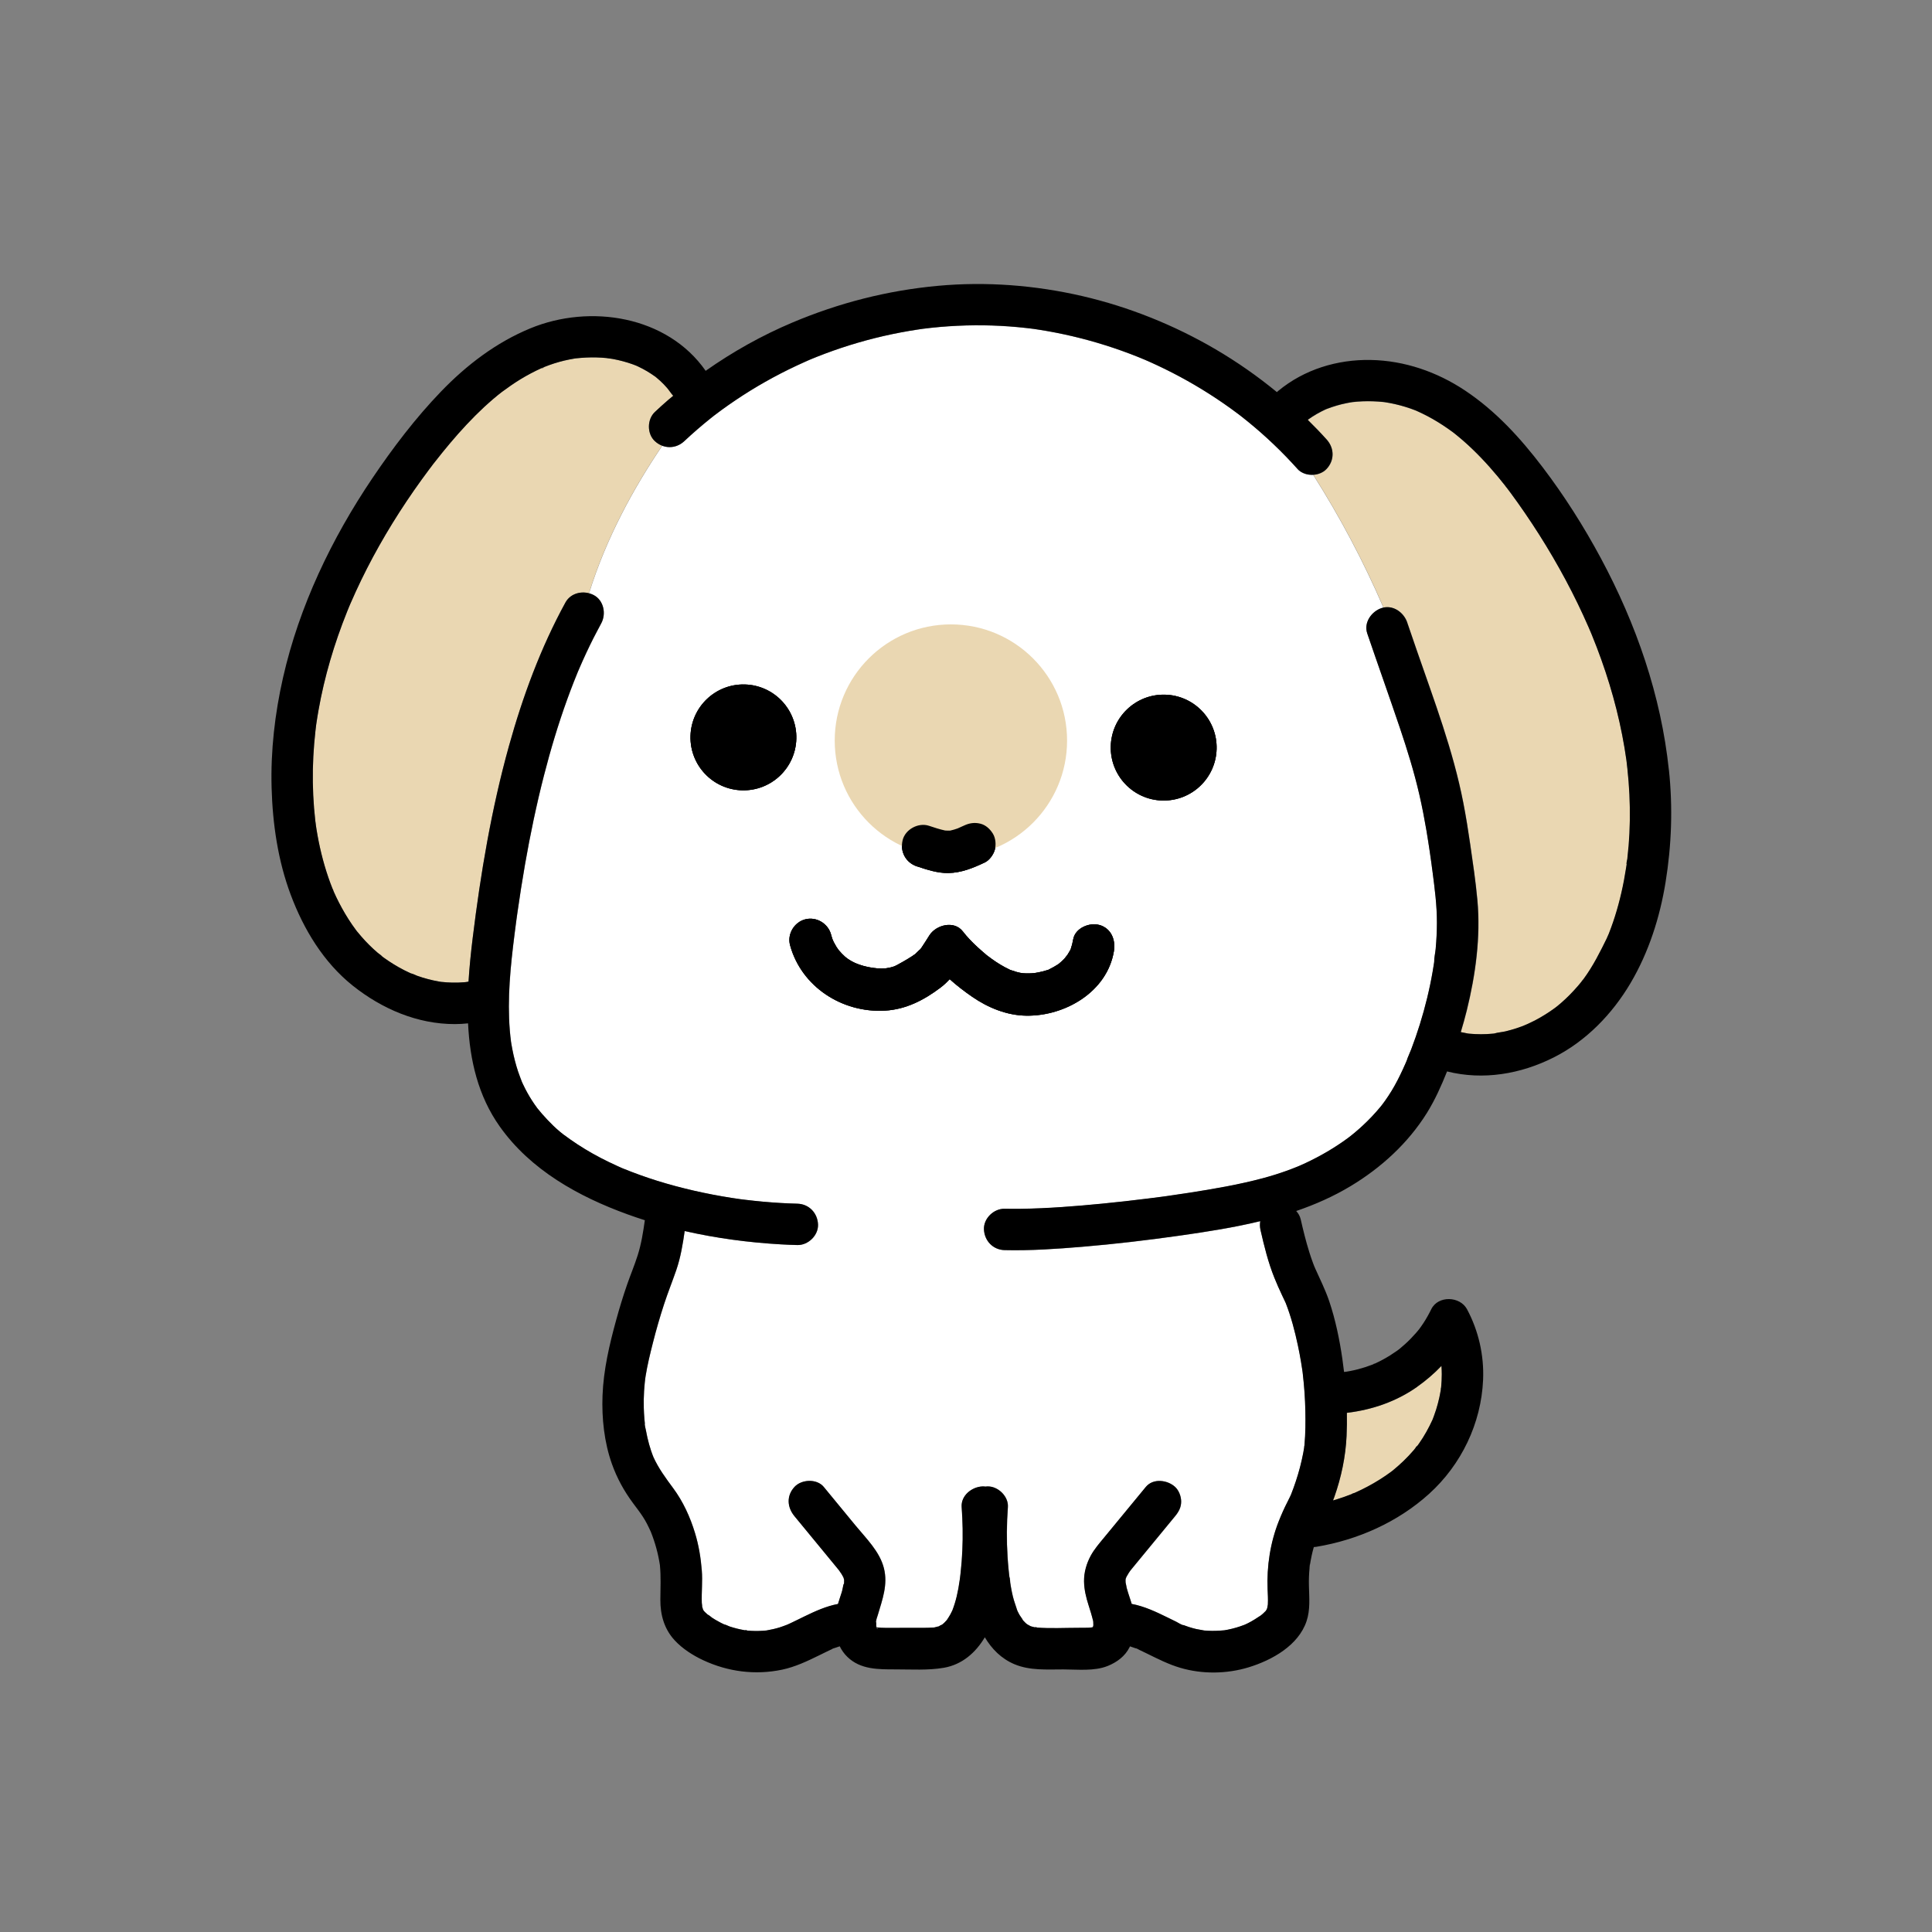 <?xml version="1.0" encoding="UTF-8"?><svg id="_レイヤー_1" xmlns="http://www.w3.org/2000/svg" viewBox="0 0 600 600"><rect x="0" y="0" width="600" height="600" fill="#808080" stroke="none"/><defs><style>.cls-1{fill:#ead7b2;}.cls-2{fill:#fff;}</style></defs><path class="cls-2" d="m271.92,505.11c.06.03.1.09.14.15,0,0,0,0,.01,0-.02-.03-.03-.05-.04-.08-.04-.02-.07-.05-.12-.07Z"/><path class="cls-2" d="m440.16,449.08c.04-.05.08-.11.12-.16-.17.14-.32.32-.47.51.09-.05.22-.17.36-.35Z"/><path class="cls-2" d="m447.45,431.96c0-.12.02-.25.04-.37,0,.05-.02.09-.03.14,0,.07,0,.15-.01.23Z"/><path class="cls-2" d="m440.33,448.86s-.03.02-.04.04c0,0-.01.01-.02.02.02-.02.04-.04.06-.06Z"/><path class="cls-2" d="m179.94,207.54c.05-.12-.1.22-.2.45-.02.06-.05.12-.07.18.06-.14.12-.29.18-.43.03-.07.06-.13.09-.2Z"/><path class="cls-2" d="m179.47,208.63c.05-.1.09-.2.12-.28.02-.06.05-.12.07-.18-.07.15-.13.31-.2.46Z"/><path class="cls-2" d="m447.49,431.59c.02-.09.03-.2.03-.3-.01.1-.02.21-.03.31,0,0,0,0,0,0Z"/><path class="cls-2" d="m313.58,490.12c.15,1.26.04-.04-.03-.23,0,.08.02.15.03.23Z"/><path class="cls-2" d="m272.23,505.38s0,.01,0,.02c.02.03.03.05.04.08.18.11.13.08,0,0,.02.05.05.1.07.15.23.49.4.17-.02-.23-.01,0-.04,0-.09-.02Z"/><path class="cls-2" d="m272.44,505.99s-.05-.14-.16-.34c.03.14.07.27.16.34Z"/><path class="cls-2" d="m339.64,505.25c.05-.09.08-.17.08-.2,0-.05-.04.05-.08.2Z"/><path class="cls-2" d="m315.88,500c.03.06.05.11.08.17-.17-.43-.44-.95-.08-.17Z"/><path class="cls-2" d="m406.84,485.77c-.08.15-.1.42-.11.69.02-.19.08-.57.11-.69Z"/><path class="cls-2" d="m202.89,452.44c.07.17.14.34.21.52-.05-.15-.1-.27-.15-.38,0-.02-.02-.04-.03-.06,0-.02-.02-.05-.03-.07Z"/><path class="cls-2" d="m436.83,329.67s.02-.05.03-.07c0,0,0,.01,0,.02,0,.02,0,.03-.02.05Z"/><path class="cls-2" d="m292.16,504.82c-.12.07-.24.14-.37.21.21-.08.34-.17.37-.21Z"/><path class="cls-2" d="m202.66,451.83s.13.37.23.61c-.05-.11-.09-.22-.13-.34-.03-.09-.06-.18-.1-.27Z"/><path class="cls-2" d="m405.06,449.83c0-.11.02-.23.03-.34,0,.04-.01.08-.02.12,0,.07,0,.14-.01.22Z"/><path class="cls-2" d="m445.47,298.7c.01-.1.03-.19.04-.29.14-.93,0-.11-.04.29Z"/><path class="cls-1" d="m440.14,430.7c-6.48,4.58-14.02,7.16-21.86,8.09.04,2.38.02,4.77-.09,7.15-.3,6.47-1.64,12.84-3.79,18.95-.13.38-.28.74-.42,1.11.3-.09.6-.17.9-.26,1.63-.5,3.24-1.06,4.82-1.69.36-.14.72-.35,1.09-.44-.02,0-.04.01-.06.02,0,0-.02,0-.03.01-.48.21-1.53.38.03-.01.71-.31,1.41-.64,2.1-.98,2.57-1.25,5.06-2.69,7.42-4.3.64-.44,1.27-.89,1.9-1.35.02-.01.03-.02.04-.03.21-.17.43-.34.64-.52,1.05-.86,2.07-1.76,3.04-2.71,1.12-1.08,2.19-2.21,3.2-3.39.23-.27.46-.62.71-.93-.17.1-.14-.05.49-.53.15-.2.29-.4.43-.6,1.64-2.31,3-4.78,4.17-7.36.03-.09.07-.17.1-.26.12-.3.23-.6.34-.9.24-.66.47-1.33.69-2.01.39-1.23.72-2.47.99-3.73.17-.77.31-1.54.44-2.31.05-1.16.09-.86.06-.45.02-.15.04-.31.06-.46.13-1.33.2-2.67.2-4.01,0-.87-.04-1.73-.1-2.59-2.3,2.39-4.83,4.57-7.54,6.48Z"/><path class="cls-2" d="m321.29,505.44s.11-.01.18-.01c-.02,0-.04,0-.06-.01-.04,0-.07.01-.11.02Z"/><path class="cls-2" d="m262.19,491.61s0-.09,0-.14c-.04.12-.09.24-.12.37-.07.36.13.21.12-.23Z"/><path class="cls-2" d="m231.38,506.34c.11.02.23.03.33.03-.12-.02-.23-.02-.35-.03,0,0,.01,0,.02,0Z"/><path class="cls-2" d="m231.04,506.31c.11,0,.22.02.33.03-.05,0-.09-.02-.13-.03-.07,0-.11,0-.19,0Z"/><path class="cls-2" d="m272.23,505.36s.05.01.07.02c0,0,0,0-.01-.01-.02,0-.04-.02-.06-.03,0,0,0,.01,0,.02Z"/><path class="cls-2" d="m272.17,505.27s0,.01,0,.02c0,.01.01.02.02.03.02,0,.03.01.04.02,0,0,0-.02,0-.03-.02-.01-.04-.03-.06-.04Z"/><path class="cls-2" d="m262.27,491.22c-.03.08-.06.15-.08.21,0,.01,0,.02,0,.04.03-.08.05-.17.08-.25Z"/><path class="cls-2" d="m437.01,329.24c.09-.21.15-.48.13-.47-.11.28-.2.55-.28.83.05-.12.1-.24.16-.36Z"/><path class="cls-2" d="m328.82,299.34c.23-.17.35-.29,0,0h0Z"/><path class="cls-2" d="m402.94,145.62c-1.16-1.29-2.34-2.56-3.55-3.81-2.5-2.59-5.11-5.07-7.81-7.45-1.3-1.15-2.62-2.27-3.97-3.36-.72-.59-1.45-1.17-2.19-1.75-.02-.01-.03-.02-.04-.03-.35-.26-.69-.53-1.04-.79-5.66-4.24-11.64-8.05-17.86-11.4-3.11-1.67-6.29-3.23-9.52-4.67-.43-.19-.85-.38-1.28-.56-.14-.06-.28-.12-.43-.18-.64-.26-1.28-.53-1.92-.79-1.67-.67-3.36-1.31-5.05-1.91-6.66-2.37-13.49-4.25-20.43-5.6-1.77-.34-3.54-.65-5.32-.93-.46-.07-.92-.14-1.38-.21-.03,0-.08-.01-.13-.02-.04,0-.94-.12-1.13-.14-.4-.05-.79-.09-1.19-.14-3.52-.39-7.06-.65-10.61-.77-7.2-.23-14.41.12-21.55,1.03-.22.03-.42.06-.52.07-.36.05-.72.1-1.08.16-.88.13-1.75.27-2.62.42-1.75.3-3.49.63-5.22.99-3.6.76-7.18,1.65-10.71,2.68-3.47,1.01-6.9,2.16-10.28,3.43-.83.31-1.66.63-2.48.96-.44.18-.89.36-1.33.54-.13.05-.58.24-.79.33-.23.1-.46.2-.69.3-.37.16-.75.33-1.12.5-.81.36-1.62.73-2.42,1.11-6.54,3.07-12.85,6.63-18.84,10.67-1.47.99-2.92,2.01-4.35,3.05-.77.56-1.53,1.14-2.29,1.71,0,0,0,0-.01.01-.37.29-.74.58-1.1.87-2.82,2.26-5.55,4.63-8.19,7.1-1.94,1.82-4.53,2.26-6.82,1.4-8.73,12.88-17.4,28.58-22.74,45.84.51.13,1.02.31,1.49.56,3.13,1.65,3.92,5.84,2.3,8.79-.82,1.49-1.61,2.99-2.37,4.5-1.56,3.09-3.02,6.23-4.4,9.42-.03.07-.13.3-.35.8-.12.28-.23.56-.35.85-.35.86-.7,1.73-1.04,2.59-.7,1.77-1.37,3.56-2.02,5.35-2.82,7.78-5.2,15.71-7.25,23.73-2.33,9.1-4.25,18.3-5.87,27.55-.87,4.98-1.65,9.97-2.36,14.97-.11.76-.21,1.52-.32,2.28,0,.03,0,.06-.01.1-.02.17-.04.33-.07.5-.16,1.24-.32,2.48-.48,3.72-.32,2.58-.64,5.16-.91,7.75-.51,4.92-.87,9.86-.87,14.8,0,2.5.08,4.99.29,7.48.05.64.11,1.27.18,1.9.02.23.31,2.14.11,1.04-.2-1.14.04.25.06.4.04.28.09.56.13.83.09.55.19,1.11.3,1.66.45,2.33,1.03,4.64,1.78,6.9.36,1.1.81,2.16,1.2,3.25.1.22.2.45.31.67.24.51.49,1.01.74,1.51.84,1.64,1.78,3.22,2.83,4.73.28.4.57.81.86,1.2,0,0,0,0,0,.01.49.61.99,1.22,1.51,1.81,2.22,2.52,4.73,5.08,7.49,7.03-.37-.27-.91-.7-.22-.19.17.12.34.25.5.38.38.28.77.56,1.15.83.69.49,1.4.97,2.11,1.43,1.54,1.01,3.11,1.96,4.71,2.86,1.63.92,3.3,1.78,4.98,2.6.91.44,1.82.87,2.73,1.28.41.18.82.37,1.23.55.09.04.18.08.27.12,3.58,1.46,7.2,2.78,10.89,3.92,7.51,2.34,15.2,4.06,22.97,5.28.99.16,1.99.3,2.99.44.02,0,.04,0,.06,0,.45.06.9.12,1.36.17,1.83.22,3.66.42,5.49.58,3.52.32,7.05.53,10.58.62,3.6.09,6.27,2.87,6.42,6.42.15,3.41-3.06,6.51-6.42,6.42-1.7-.04-3.4-.11-5.11-.21-10-.58-20.05-1.9-29.88-4.14-.59,4.1-1.25,8.19-2.61,12.12-1.22,3.55-2.63,7.04-3.8,10.62-1.29,3.95-2.44,7.94-3.46,11.97-.87,3.42-1.71,6.87-2.27,10.35-.04.27-.08.54-.12.81-.05.45-.1.89-.15,1.34-.08.8-.15,1.61-.2,2.42-.11,1.78-.14,3.56-.09,5.33.03,1.13.09,2.26.19,3.39.04.48.09.95.14,1.42.03.3.07.6.11.89-.04-.28-.08-.56-.11-.84-.16.12.29,1.84.33,2.07.14.77.29,1.54.47,2.3.31,1.37.69,2.73,1.14,4.07.14.41.29.82.44,1.23,0-.03.07.15.3.75,1.59,3.48,3.82,6.52,6.09,9.57,3.13,4.22,5.31,9.01,6.83,14.03,1.13,3.74,1.78,7.65,2.09,11.54.27,3.37-.12,6.71,0,10.08,0,.27.27,1.77.03.85.03.11.05.21.06.25.02.08.23.7.3,1,.01.03.03.05.04.08.07.12.16.24.23.36.18.19.39.4.43.44.25.24.5.48.77.7,0,0,.02.01.03.02.27.04,1.04.75,1.25.89.33.22.66.42,1,.63.56.34,1.13.66,1.71.95.35.18.7.35,1.06.52,0,0,0,0,0,0,.55.09,1.21.48,1.74.66,1.5.5,3.04.88,4.6,1.15,1.05-.02.88.07.49.06.17.02.34.05.49.07.78.07,1.57.11,2.35.12.79,0,1.57-.01,2.35-.06.39-.02.78-.07,1.17-.1,1.37-.24,2.72-.53,4.05-.94.81-.25,1.6-.55,2.39-.86.37-.17.75-.34,1.12-.51,1.42-.67,2.82-1.38,4.23-2.06,3.32-1.61,6.76-3.18,10.41-3.86.36-1.23.79-2.44,1.17-3.66.26-.83.37-1.8.61-2.66.02-.1.06-.23.12-.41,0-.23,0-.48.01-.7,0-.03,0-.05,0-.08-.07-.25-.15-.5-.22-.75-.18-.34-.36-.67-.56-1-.25-.4-.53-.77-.79-1.16-.05-.06-.09-.12-.14-.18-1.47-1.81-2.96-3.6-4.44-5.4-3.09-3.75-6.18-7.5-9.27-11.26-2.29-2.78-2.54-6.32,0-9.09,2.19-2.39,6.94-2.61,9.09,0,3.3,4.01,6.6,8.01,9.89,12.02,3.29,3.99,7.49,8.06,8.79,13.23,1.28,5.11-.48,9.71-1.9,14.53-.09.32-.77,2.17-.55,2.38.05.05.15-1.51.12-.83-.01.23-.04.47-.05.7-.02.35-.02.7-.01,1.04,0,.03,0,.08,0,.11.02.09.04.19.06.3.03.02.04.04.06.06.01,0,.02.01.03.02.04.01.08.02.1.03.1.02.19.04.29.06.32,0,.67.08.97.09,2.13.08,4.27.03,6.4.03,2.23,0,4.46,0,6.7,0,1.08,0,2.15-.04,3.23-.1.14-.02.28-.05.35-.06.4-.08.79-.19,1.18-.31.48-.32.67-.36.62-.29.2-.11.4-.22.6-.34,0,0,0,0,0,0,.2-.17.41-.34.59-.52.27-.26.52-.53.76-.81.37-.58.76-1.15,1.09-1.75.22-.4.42-.81.62-1.23,0,0,0-.02.01-.03.25-.68.5-1.35.71-2.04.48-1.57.85-3.17,1.15-4.78.18-.98.32-1.97.47-2.96,0-.03,0-.05.01-.07,0-.05.01-.1.02-.17.07-.57.14-1.14.2-1.71.25-2.28.42-4.56.53-6.85.21-4.49.13-8.99-.21-13.48-.27-3.59,3.16-6.28,6.42-6.42.33-.01.66,0,.97.05.18-.02.35-.04.54-.05,3.29-.15,6.67,3.07,6.42,6.42-.38,5.14-.43,10.29-.1,15.44.08,1.22.18,2.45.29,3.67.06.65.13,1.3.21,1.95.03.25.06.49.09.74.18.17.2,1.43.24,1.68.08.53.16,1.05.26,1.57.16.92.35,1.83.57,2.74.36,1.49.93,2.9,1.37,4.36.04.08.07.15.11.23.15.31.31.61.47.92.33.61.87,1.22,1.18,1.85.04.04.07.08.11.12.22.24.45.48.68.7.07.06.24.21.4.34.09.06.18.12.22.15.28.17.58.32.87.48.09.04.19.08.28.11.36.11.73.19,1.1.28.48-.11.75.05.59.09,4.31.32,8.72.08,13.04.08,1.01,0,2.03.01,3.05-.03.11,0,.55-.05.85-.07.2-.04.4-.08.52-.11.05-.22.11-.46.14-.56,0-.04,0-.07,0-.09,0-.35,0-.7-.03-1.05,0,0,0-.03,0-.04-.39-1.72-.91-3.38-1.45-5.06-.77-2.38-1.38-4.88-1.41-7.4-.04-2.83.77-5.59,2.12-8.06,1.08-1.98,2.6-3.72,4.03-5.46,1.47-1.78,2.93-3.56,4.4-5.34l8.64-10.49c2.28-2.77,6.73-2.17,9.09,0,1.18,1.08,1.88,2.97,1.88,4.54,0,1.81-.77,3.19-1.88,4.54-3.51,4.26-7.01,8.52-10.52,12.78-.84,1.02-1.68,2.03-2.51,3.05-.3.36-.59.73-.89,1.09-.01.02-.02.03-.03.05-.15.23-.31.44-.46.67-.26.4-.49.81-.72,1.23-.06.18-.15.37-.19.51-.02.06-.05.19-.08.34,0,.04,0,.08,0,.1.02.25.02.51.02.76.16.53.21,1.21.34,1.7.14.51.29,1.02.45,1.53.32,1.02.67,2.02.99,3.04.04.13.07.27.11.4,3.93.73,7.62,2.48,11.18,4.23.9.44,1.79.89,2.69,1.32.5.24,1.8,1.12,2.33,1.07-.88-.37-1-.42-.36-.16.26.1.53.21.79.31.38.14.76.27,1.14.4.75.24,1.5.45,2.27.63.79.19,1.65.25,2.44.45.04,0,.07,0,.11.01.39.03.78.06,1.17.08,1.67.09,3.31,0,4.97-.14.12-.02.24-.04.36-.06.26-.05.52-.09.77-.14.9-.18,1.79-.4,2.67-.66.75-.22,1.5-.47,2.23-.75.12-.05.24-.1.37-.14.33-.15.65-.3.98-.46,1.41-.7,2.72-1.55,4.03-2.43,0,0,.01,0,.02-.02.2-.17.4-.33.6-.5.31-.28.59-.59.89-.87.01-.01.02-.02.03-.03.11-.18.21-.36.31-.54.01-.03.02-.05.03-.09.04-.13.07-.26.11-.38.06-.24.08-.68.17-.97,0-.04,0-.07,0-.11.08-1.51-.02-3.03-.08-4.55-.3-7.19.83-14.58,3.5-21.27.81-2.04,1.7-4.03,2.7-5.98.27-.52.53-1.05.78-1.58.11-.23.21-.45.31-.68,1.07-2.72,2-5.49,2.74-8.32.39-1.5.74-3.01,1.03-4.53.11-.56.2-1.13.29-1.69.05-.89.09-1.05.11-.94.31-3.48.34-7.01.26-10.5-.08-3.73-.33-7.45-.76-11.15-.06-.48-.09-.97-.18-1.45-.01-.08-.02-.14-.03-.19-.11-.79-.24-1.57-.37-2.36-.29-1.73-.61-3.45-.98-5.16-.95-4.46-2.1-8.87-3.76-13.11-.12-.27-.24-.54-.37-.8-.26-.57-.54-1.14-.81-1.71-.84-1.77-1.63-3.56-2.36-5.37-1.92-4.77-3.16-9.81-4.3-14.81-.22-.95-.23-1.89-.08-2.77-8.25,1.99-16.7,3.3-25.09,4.5-10.05,1.43-20.13,2.62-30.24,3.46-7.99.67-16.04,1.22-24.06,1.03-3.6-.09-6.27-2.88-6.42-6.42-.15-3.41,3.06-6.5,6.42-6.42,1.64.04,3.29.04,4.93.02,8.48-.12,16.95-.79,25.38-1.61,4.77-.47,9.54-1,14.3-1.6,1.2-.15,2.39-.31,3.59-.46.13-.02.27-.04.4-.05.59-.08,1.17-.16,1.76-.24,2.3-.32,4.6-.66,6.89-1.02,7.7-1.2,15.42-2.52,22.96-4.53,2.45-.65,4.86-1.4,7.25-2.26,1.24-.44,2.46-.92,3.67-1.41.27-.12.55-.23.81-.35.52-.23,1.04-.47,1.56-.71,4.59-2.15,8.99-4.71,13.07-7.71.28-.21.56-.43.84-.64.42-.34.85-.68,1.27-1.03.91-.76,1.8-1.55,2.67-2.36,1.87-1.74,3.63-3.6,5.26-5.57.19-.23.37-.46.56-.69.3-.43.64-.84.94-1.27.72-1.02,1.41-2.06,2.06-3.12,1.32-2.16,2.45-4.41,3.51-6.71.27-.59.54-1.18.8-1.78.1-.23.2-.47.3-.7.19-.63.27-.85.29-.85.36-.95.83-1.9,1.18-2.84.98-2.57,1.88-5.18,2.7-7.81,1.67-5.37,3.01-10.84,3.97-16.39.13-.76.25-1.52.37-2.28.03-.22.06-.43.1-.65-.03-1.31.34-2.74.46-4.05.25-2.7.38-5.41.39-8.12.02-5.41-.7-10.75-1.39-16.11-.07-.5-.46-3.24-.13-1-.08-.56-.15-1.12-.23-1.68-.16-1.13-.32-2.25-.48-3.38-.32-2.17-.66-4.33-1.02-6.49-.63-3.73-1.35-7.45-2.2-11.14-1.61-7.02-3.74-13.89-6.04-20.71-3.31-9.81-6.8-19.56-10.14-29.36-1.16-3.41,1.34-6.88,4.49-7.9.17-.06.35-.1.52-.13-6.18-14.3-13.46-28.09-21.82-41.24-1.83.11-3.71-.5-4.92-1.85Zm-122.61,115.29c.82-3.37,4.89-5.55,8.16-4.47,1.65.55,3.32,1.1,5.03,1.47.53.05,1.05.05,1.58.03.78-.17,1.55-.4,2.3-.67.67-.29,1.33-.57,1.99-.89,1.67-.79,3.29-1.02,5.08-.59,1.67.41,3,1.66,3.88,3.08.88,1.41,1.04,3.51.59,5.08-.43,1.48-1.65,3.21-3.08,3.88-3.61,1.72-7.27,3.23-11.33,3.29-3.32.06-6.6-1.03-9.72-2.06-3.5-1.15-5.34-4.59-4.47-8.16Zm-49.87-15.47c-9.08-.23-16.25-7.77-16.02-16.85.23-9.08,7.77-16.25,16.85-16.02,9.08.23,16.25,7.77,16.02,16.85-.23,9.08-7.77,16.25-16.85,16.02Zm115.46,49.99c-2.11,12.62-15.13,20.16-27.14,20.01-6.12-.07-11.99-2.49-16.97-5.94-2.35-1.63-4.7-3.43-6.89-5.4-.86.94-1.8,1.83-2.87,2.64-5.12,3.87-10.7,6.75-17.19,7.13-13.24.78-25.98-7.36-29.51-20.33-.94-3.44,1.3-7.14,4.71-8.02,3.47-.9,7.09,1.29,8.02,4.71.15.54.31,1.09.5,1.62.09.17.32.71.38.81.25.49.52.97.81,1.44.01.02.7.96.72,1.02.59.7,1.23,1.36,1.91,1.98.13.1.53.44.7.56.45.31.92.61,1.39.88,2.66,1.52,7.28,2.5,10.53,2.2.07-.03,1.11-.18,1.23-.21.51-.11,1.02-.27,1.52-.43.14-.08.63-.31.83-.41.59-.31,1.17-.64,1.75-.97.96-.55,1.91-1.11,2.83-1.71.35-.23.69-.47,1.03-.71.03-.03.03-.03.07-.07.49-.5,1.03-.97,1.52-1.46-.09.11-.16.21-.14.24,0-.01.09-.15.2-.3,0,0,.01-.01.02-.02.62-.63.31-.35.03-.05.13-.18.28-.36.29-.38.86-1.24,1.63-2.54,2.45-3.81,2.07-3.2,7.65-4.68,10.35-1.18,1.35,1.76,2.9,3.34,4.52,4.84.85.78,1.72,1.53,2.6,2.28.24.2.17.16.13.13.03.02.12.09.38.29.41.32.83.63,1.25.93,1.76,1.28,3.63,2.43,5.6,3.36.15.07.2.1.2.11.06.02.18.05.41.13.51.17,1.02.35,1.54.5.38.11.77.19,1.16.28.18.03.7.12.86.13,1.15.09,2.31.08,3.46-.03.15-.02.46-.06.6-.09.71-.13,1.42-.26,2.12-.44.41-.1.81-.24,1.22-.35.2-.05.33-.09.43-.11.09-.05.18-.1.35-.18.95-.47,1.87-.98,2.76-1.56.07-.04.13-.09.2-.14.48-.4.94-.81,1.39-1.25.22-.22.44-.46.65-.69-.25.25.62-.8.68-.89.29-.43.54-.88.79-1.34.07-.13.11-.18.14-.2.02-.07.04-.12.07-.21.34-1,.6-1.98.77-3.02.59-3.52,5.06-5.37,8.16-4.47,3.69,1.07,5.06,4.66,4.47,8.16Zm15.06-46.82c-9.08-.23-16.25-7.77-16.02-16.85.23-9.08,7.77-16.25,16.85-16.02,9.08.23,16.25,7.77,16.02,16.85-.23,9.08-7.77,16.25-16.85,16.02Z"/><path class="cls-2" d="m291.54,505.11c-.07.05-.14.09-.23.16.13-.09.31-.14.45-.22.01,0,.02-.01.03-.02-.03.01-.06.03-.1.04-.05.02-.1.02-.15.04Z"/><path class="cls-2" d="m339.57,503.44c0-.2-.02-.45-.05-.47-.03-.02,0,.22.05.47Z"/><path class="cls-2" d="m321.46,505.43c.06.01.11.03.17.04.19.04.31.05.36.03,0,0-.01,0-.02,0-.12,0-.34-.06-.51-.07Z"/><path class="cls-2" d="m405.09,449.49c.02-.11.04-.23.06-.34.03-.19.04-.4.03-.48,0,.06,0,.11-.01.17-.02.22-.05.44-.07.65Z"/><path class="cls-2" d="m218.44,500.14s-.06-.08-.09-.11c0,0,.03.05.09.11Z"/><path class="cls-2" d="m286.35,102.16c-.4.05-.46.06-.34.05.04,0,.09-.01.13-.02.07-.01.14-.02.21-.03Z"/><path class="cls-2" d="m286.53,102.14c.07-.01.15-.02.22-.03-.13.02-.26.04-.39.06.04,0,.06,0,.1-.01.02,0,.05,0,.07,0Z"/><path class="cls-2" d="m349.74,489.96c-.32.54-.1.24.05-.08-.02.03-.03.06-.05.08Z"/><path d="m272.23,505.33s.04.02.06.03c-.02-.02-.04-.04-.06-.06,0,0,0,.02,0,.03Z"/><path d="m291.54,505.11s.1-.02.15-.04c.04-.01.07-.03.1-.04.12-.07.24-.14.37-.21.05-.07-.14-.03-.62.29Z"/><path d="m262.19,491.47s0-.02,0-.04c-.06.17-.11.31-.12.41.04-.13.08-.25.12-.37Z"/><path d="m321.4,505.42s.04,0,.06.01c.17.01.39.06.51.07,0,0,.01,0,.02,0,.15-.04-.12-.19-.59-.09Z"/><path d="m436.86,329.6c.08-.28.18-.56.28-.83-.02,0-.11.22-.29.85,0,0,0-.01,0-.02Z"/><path d="m179.85,207.74c-.06.14-.12.28-.18.43-.02.06-.05.12-.07.18.22-.51.32-.73.35-.8-.03.07-.06.13-.09.2Z"/><path d="m231.23,506.3s.09.02.13.03c.12.01.23.02.35.03.39,0,.56-.08-.49-.06Z"/><path d="m202.76,452.1c.04.11.09.22.13.34.01.02.02.05.03.07,0,.02.02.04.03.06-.23-.6-.3-.77-.3-.75.03.09.06.18.1.27Z"/><path d="m405.07,449.61s.01-.08.02-.12c.02-.22.05-.44.07-.65,0-.06,0-.11.01-.17-.01-.11-.05.06-.11.94Z"/><path d="m408.24,393.48s0,0,0,0c.1.22.2.43.3.65-.06-.14-.17-.38-.35-.79.02.04.03.09.05.13Z"/><path d="m286.46,102.15s-.07,0-.1.01c-.07,0-.14.02-.21.03-.04,0-.09.01-.13.02.1-.01.3-.04.52-.07-.02,0-.05,0-.07,0Z"/><path d="m426.66,423.58c.43-.22.74-.48-.34.15.02,0,.04-.01.06-.02.02,0,.05-.02.07-.03.07-.03.13-.07.2-.1Z"/><path d="m439.8,449.43c.15-.19.3-.37.47-.51,0,0,.01-.01.02-.02-.62.49-.65.64-.49.53Z"/><path d="m447.46,431.73s.02-.09.03-.14c.01-.1.02-.21.03-.31.03-.41,0-.71-.06.45Z"/><path d="m420.71,463.65s.02,0,.03-.01c-1.56.4-.5.22-.03.01Z"/><path d="m231.29,212.57c-9.08-.23-16.62,6.94-16.85,16.02-.23,9.08,6.94,16.62,16.02,16.85,9.08.23,16.62-6.94,16.85-16.02.23-9.08-6.94-16.62-16.02-16.85Z"/><path d="m361.81,215.74c-9.08-.23-16.62,6.94-16.85,16.02-.23,9.08,6.94,16.62,16.02,16.85,9.08.23,16.62-6.94,16.85-16.02.23-9.08-6.94-16.62-16.02-16.85Z"/><path d="m341.45,287.27c-3.1-.9-7.57.95-8.16,4.47-.17,1.04-.43,2.02-.77,3.02-.03.1-.04.14-.07.21-.02.02-.06.07-.14.2-.26.45-.51.9-.79,1.34-.06.09-.93,1.14-.68.89-.21.23-.42.47-.65.69-.44.44-.91.85-1.39,1.25-.06.05-.13.1-.2.14-.89.58-1.81,1.09-2.76,1.56-.16.08-.26.13-.35.18-.1.02-.23.05-.43.11-.41.11-.81.24-1.22.35-.7.18-1.41.31-2.12.44-.13.02-.45.07-.6.09-1.15.11-2.31.12-3.46.03-.15-.01-.67-.1-.86-.13-.39-.09-.78-.17-1.16-.28-.52-.15-1.03-.33-1.54-.5-.23-.08-.35-.11-.41-.13,0,0-.05-.04-.2-.11-1.97-.93-3.84-2.08-5.6-3.36-.42-.3-.84-.62-1.25-.93-.26-.2-.35-.26-.38-.29.04.03.11.08-.13-.13-.88-.74-1.75-1.5-2.6-2.28-1.62-1.5-3.17-3.09-4.52-4.84-2.69-3.5-8.28-2.03-10.35,1.18-.82,1.27-1.59,2.57-2.45,3.81-.02.03-.16.21-.29.38.27-.3.59-.58-.03.05,0,0-.01.01-.02.02-.11.15-.21.29-.2.3-.02-.03.04-.13.14-.24-.5.5-1.04.96-1.52,1.46-.04.04-.04.04-.07.07-.34.24-.68.48-1.03.71-.92.6-1.87,1.17-2.83,1.71-.58.33-1.16.66-1.75.97-.2.11-.7.33-.83.41-.5.17-1.01.32-1.52.43-.12.03-1.16.18-1.23.21-3.25.3-7.87-.69-10.53-2.2-.48-.27-.94-.57-1.39-.88-.17-.11-.57-.46-.7-.56-.68-.62-1.32-1.28-1.91-1.98-.02-.06-.7-.99-.72-1.02-.29-.47-.56-.95-.81-1.44-.05-.1-.29-.64-.38-.81-.19-.53-.35-1.07-.5-1.62-.93-3.43-4.55-5.61-8.02-4.71-3.42.88-5.65,4.58-4.71,8.02,3.53,12.96,16.26,21.11,29.51,20.33,6.49-.38,12.07-3.27,17.19-7.13,1.07-.8,2-1.69,2.87-2.64,2.19,1.97,4.53,3.77,6.89,5.4,4.98,3.45,10.85,5.87,16.97,5.94,12.01.14,25.03-7.4,27.14-20.01.58-3.5-.78-7.08-4.47-8.16Zm-12.63,12.07c.35-.29.23-.17,0,0h0Z"/><path d="m284.8,269.07c3.12,1.03,6.4,2.12,9.72,2.06,4.06-.07,7.72-1.58,11.33-3.29,1.43-.68,2.65-2.41,3.08-3.88.46-1.57.29-3.67-.59-5.08-.88-1.42-2.21-2.67-3.88-3.08-1.79-.44-3.41-.2-5.08.59-.66.31-1.32.6-1.99.89-.75.27-1.52.5-2.3.67-.53.02-1.05.01-1.58-.03-1.71-.36-3.37-.92-5.03-1.47-3.27-1.08-7.34,1.11-8.16,4.47-.87,3.57.97,7,4.47,8.16Z"/><path class="cls-1" d="m406.14,130.42s.02-.02.03-.02c0,0-.02.02-.03.02h0Z"/><path class="cls-1" d="m437.06,193.34c1,2.94,2.01,5.88,3.03,8.82,5.38,15.53,11.25,30.96,14.39,47.15.82,4.24,1.51,8.51,2.13,12.79.84,5.81,1.71,11.65,2.25,17.49,1.04,11.42-.56,23.16-3.3,34.24-.56,2.26-1.19,4.5-1.86,6.72.75.16,1.5.31,2.26.45.15.02.31.03.47.05.57.06,1.15.1,1.73.12,1.22.06,2.43.06,3.65,0,.64-.03,1.28-.08,1.92-.14.11-.01.21-.02.32-.03,1.16-.36,2.5-.42,3.68-.71,1.13-.27,2.25-.59,3.36-.96.68-.22,1.35-.46,2.02-.72.46-.18,2.2-1.03.45-.16,1.05-.52,2.14-.98,3.18-1.52,2.2-1.16,4.31-2.48,6.31-3.95,0,0,0,0,0,0,.15-.15.43-.33.56-.43.46-.37.9-.75,1.35-1.14.88-.77,1.73-1.57,2.56-2.41.91-.92,1.78-1.87,2.63-2.85.36-.42.71-.85,1.06-1.28.02-.22.41-.61.44-.58.08-.09.14-.16.17-.2,3.01-4.09,5.19-8.49,7.41-13.02-.58,1.18.25-.57.43-1.03.25-.64.49-1.28.73-1.92.42-1.16.82-2.33,1.2-3.51.77-2.43,1.43-4.89,2-7.37.59-2.56,1.07-5.15,1.47-7.74.05-.35.11-.71.16-1.06-.16-.22.17-1.38.21-1.69.15-1.27.27-2.55.37-3.82.44-5.37.52-10.76.26-16.14-.13-2.69-.34-5.37-.63-8.04-.08-.7-.16-1.41-.24-2.11-.03-.21-.05-.43-.08-.64-.19-1.25-.37-2.51-.58-3.76-1.79-10.65-4.75-21.08-8.61-31.16-.49-1.28-.99-2.55-1.51-3.82-.25-.6-.5-1.2-.75-1.8.7,1.72-.12-.26-.29-.65-1.07-2.45-2.18-4.88-3.35-7.28-2.39-4.94-4.99-9.78-7.76-14.52-2.72-4.66-5.62-9.22-8.67-13.67-1.43-2.08-2.89-4.15-4.39-6.18-.41-.55-.82-1.09-1.23-1.64-.14-.1-.42-.55-.48-.62-.75-.96-1.52-1.91-2.3-2.85-3.28-3.94-6.8-7.69-10.65-11.06-.94-.83-1.92-1.62-2.89-2.41-.16-.12-.32-.24-.48-.36-.48-.36-.97-.71-1.46-1.05-2.02-1.41-4.12-2.71-6.29-3.86-1.13-.6-2.28-1.14-3.44-1.67-.16-.07-.33-.14-.49-.2-.48-.19-.97-.37-1.46-.54-2.08-.73-4.22-1.29-6.39-1.7-.52-.1-1.05-.18-1.57-.27-.17-.02-.35-.04-.52-.06-1.04-.11-2.09-.18-3.14-.21-2.12-.07-4.25,0-6.36.25-.19.03-.38.06-.57.09-.45.08-.9.16-1.35.25-1,.21-2,.45-2.99.74-1.07.31-2.12.68-3.17,1.08-.12.05-.25.11-.37.16-.41.19-.81.39-1.21.59-.99.51-1.96,1.07-2.9,1.68-.36.24-.72.49-1.08.74-.08.07-.16.15-.22.2,2.01,1.98,3.98,4,5.86,6.1,2.4,2.68,2.46,6.41,0,9.09-1.05,1.14-2.59,1.75-4.16,1.85,8.35,13.15,15.64,26.95,21.82,41.24,3.26-.73,6.36,1.61,7.39,4.62Z"/><path class="cls-1" d="m491.17,304.91s.02-.05.03-.07c0,0-.01.02-.02.03,0,.01,0,.03,0,.04Z"/><path class="cls-1" d="m491.42,304.58c.16-.19.2-.27.19-.28-.16.19-.36.42-.41.55.07-.09.15-.18.22-.27Z"/><path class="cls-1" d="m406.17,130.4s.04-.03.05-.04c.05-.04.11-.07.16-.11.07-.06.12-.11.2-.18-.13.12-.28.23-.42.34Z"/><path class="cls-1" d="m491.18,304.87s.01-.02.02-.03c.05-.13.25-.36.41-.55-.03-.04-.42.36-.44.58Z"/><path class="cls-1" d="m103.43,276.41c.37.93.04.02-.11-.29.04.1.07.19.11.29Z"/><path class="cls-1" d="m203.13,116.67c.11.1.2.18.29.25.06.04.12.08.18.12-.16-.13-.32-.25-.47-.38Z"/><path class="cls-1" d="m168.98,114.02s.03,0,.04-.02c.03-.02.05-.03.07-.05-.03.02-.07.04-.11.07Z"/><path class="cls-1" d="m128.02,302.5c.82.37.06.02-.29-.13.1.04.2.09.29.13Z"/><path class="cls-1" d="m203.38,137.03c-2.5-2.3-2.46-6.78,0-9.09,1.34-1.26,2.71-2.49,4.1-3.7.52-.45,1.06-.88,1.59-1.32-.29-.3-.55-.62-.78-.96-.29-.43-1.55-1.98-.2-.35-.32-.39-.63-.79-.97-1.17-.66-.76-1.36-1.48-2.1-2.16-.33-.31-.68-.6-1.02-.89,0,0-.17-.11-.58-.47-.79-.55-1.59-1.1-2.42-1.59-.91-.54-1.85-1.03-2.81-1.49-.18-.08-.36-.17-.54-.25-.34-.13-.69-.27-1.03-.4-2.03-.73-4.12-1.29-6.24-1.69-.56-.1-1.14-.16-1.7-.28,2.21.46.19.03-.35-.02-1.03-.1-2.07-.16-3.11-.19-2.16-.06-4.3.07-6.44.29-.16.03-.33.05-.49.08-.51.09-1.02.18-1.53.28-1.01.21-2.02.45-3.02.72-1.07.3-2.12.63-3.17,1.01-.52.19-1.04.39-1.55.59-.67.49-.82.4-.57.24-.1.04-.2.07-.28.11-2.26,1.02-4.46,2.19-6.58,3.48-2.01,1.23-3.92,2.59-5.82,3.98.5-.36-.78.6-1.1.87-.52.43-1.04.86-1.56,1.3-.93.8-1.84,1.61-2.74,2.44-3.76,3.48-7.24,7.25-10.54,11.17-1.64,1.94-3.23,3.91-4.79,5.91-.17.22-.35.45-.52.67.16-.21.32-.42.48-.63-.28.31-.52.68-.78,1.02-.34.45-.69.91-1.03,1.36-.77,1.03-1.53,2.06-2.28,3.1-3.18,4.4-6.21,8.91-9.05,13.53-2.81,4.57-5.45,9.24-7.89,14.01-1.2,2.35-2.35,4.73-3.45,7.12-.59,1.29-1.17,2.6-1.74,3.9-.04.08-.32.77-.33.78,0,.01-.01.03-.02.04-.22.53-.43,1.05-.64,1.58-3.97,9.88-7.03,20.14-8.88,30.63-.23,1.31-.44,2.63-.64,3.94-.04.25-.07.51-.11.76,0,.01,0,.02,0,.03-.07.56-.14,1.11-.2,1.67-.3,2.64-.52,5.3-.66,7.96-.27,5.34-.21,10.69.23,16.02.11,1.33.24,2.66.39,3.98.05.47.39,2.55.06.56.11.68.2,1.37.31,2.06.4,2.54.91,5.06,1.52,7.55.61,2.49,1.32,4.96,2.16,7.38.41,1.18.85,2.35,1.31,3.52.14.14.31.75.38.92.25.57.51,1.13.78,1.69,1.12,2.35,2.38,4.64,3.79,6.84.74,1.16,1.52,2.29,2.34,3.39.16.22.34.44.5.66-.08-.11-.13-.19-.19-.27-.02-.02-.03-.04-.05-.06-.21-.26-.59-.83.05.06.42.51.84,1.03,1.28,1.53,1.58,1.82,3.29,3.53,5.12,5.1.3.25.67.51,1.02.78,0-.07.18.04.59.53.16.12.32.24.48.35.96.69,1.94,1.34,2.94,1.95,1.06.65,2.14,1.25,3.24,1.82.58.3,1.17.58,1.76.85.11.05.21.1.32.14.6.09,1.37.54,1.93.74.55.19,1.1.38,1.66.55,1.11.34,2.23.64,3.36.89.63.14,1.26.26,1.89.37.2.03.4.06.6.09,1.14.11,2.28.2,3.43.22,1.28.02,2.57-.02,3.84-.13.14-.01.27-.03.4-.04.24-.06.5-.11.76-.14.28-4.57.76-9.09,1.29-13.49,2.46-20.08,5.82-40.11,11.25-59.62,4.28-15.4,9.87-30.59,17.56-44.63,1.45-2.65,4.55-3.58,7.3-2.86,5.34-17.26,14.01-32.96,22.74-45.84-.81-.3-1.58-.77-2.27-1.4Z"/><path class="cls-1" d="m203.64,117.07s-.02-.02-.04-.02c.02.01.03.03.05.04.12.1.24.21.35.31,0-.01-.19-.2-.37-.32Z"/><path class="cls-1" d="m118.94,297.27s-.03-.04-.05-.06c0,0-.02-.01-.03-.02.03.03.06.05.08.08Z"/><path class="cls-1" d="m168.68,114.14c-.1.04-.17.08-.23.11.18-.07.37-.14.53-.23-.1.04-.2.08-.3.12Z"/><path class="cls-1" d="m118.57,296.98c.09.07.19.14.28.21-.16-.18-.35-.34-.56-.51,0,.05.1.17.28.3Z"/><path class="cls-1" d="m203.6,117.05c-.06-.04-.12-.08-.18-.12.41.36.58.48.58.47-.12-.1-.23-.21-.35-.31-.02-.01-.03-.03-.05-.04Z"/><path class="cls-1" d="m118.89,297.21c-.41-.49-.6-.59-.59-.53.21.16.4.33.56.51,0,0,.02.01.03.02Z"/><path class="cls-1" d="m168.45,114.25c-.25.16-.1.25.57-.24-.01,0-.03,0-.04.02-.16.09-.35.16-.53.23Z"/><path class="cls-1" d="m110.82,289.22s.03.04.05.06c-.64-.89-.26-.31-.05-.06Z"/><circle class="cls-1" cx="295.31" cy="229.99" r="36.08"/><path d="m272.23,505.33s.04.02.06.03c-.02-.02-.04-.04-.06-.06,0,0,0,.02,0,.03Z"/><path d="m291.54,505.11s.1-.02.15-.04c.04-.01.07-.03.1-.04.12-.07.24-.14.37-.21.05-.07-.14-.03-.62.29Z"/><path d="m262.19,491.47s0-.02,0-.04c-.06.17-.11.31-.12.41.04-.13.08-.25.12-.37Z"/><path d="m321.4,505.42s.04,0,.06.01c.17.01.39.06.51.07,0,0,.01,0,.02,0,.15-.04-.12-.19-.59-.09Z"/><path d="m436.86,329.6c.08-.28.18-.56.28-.83-.02,0-.11.22-.29.85,0,0,0-.01,0-.02Z"/><path d="m179.85,207.74c-.06.14-.12.28-.18.43-.02.06-.05.12-.07.18.22-.51.32-.73.35-.8-.03.07-.06.13-.09.2Z"/><path d="m231.23,506.3s.09.02.13.03c.12.01.23.02.35.03.39,0,.56-.08-.49-.06Z"/><path d="m202.66,451.83c.03.09.06.18.1.27.04.11.09.22.13.34.01.02.02.05.03.07,0,.02.02.04.03.06-.23-.6-.3-.77-.3-.75Z"/><path d="m405.07,449.61s.01-.08.02-.12c.02-.22.05-.44.07-.65,0-.06,0-.11.01-.17-.01-.11-.05.06-.11.94Z"/><path d="m408.24,393.48c.1.22.2.43.3.65-.06-.14-.17-.38-.35-.79.02.04.03.09.05.13,0,0,0,0,0,0Z"/><path d="m286.46,102.15s-.07,0-.1.01c-.07,0-.14.02-.21.03-.04,0-.09.01-.13.02.1-.01.3-.04.52-.07-.02,0-.05,0-.07,0Z"/><path d="m491.18,304.87s.01-.02.02-.03c.05-.13.25-.36.41-.55-.03-.04-.42.36-.44.58Z"/><path d="m518.29,239.17c-2.43-23.17-10.15-45.38-21.15-65.85-5.29-9.85-11.33-19.37-18.1-28.27-6.88-9.04-14.53-17.42-24.04-23.76-8.72-5.81-18.82-9.31-29.33-9.5-10.39-.19-20.65,2.95-28.69,9.6-.15.12-.29.25-.43.38-5.99-4.92-12.37-9.38-19.04-13.29-12.82-7.51-26.87-13.16-41.35-16.52-14.65-3.39-29.85-4.57-44.82-3.2-15.68,1.43-30.84,5.31-45.33,11.44-9.48,4.01-18.46,9.05-26.86,14.96-11.94-17.1-35.91-20.84-54.45-13.19-10.65,4.4-19.82,11.4-27.78,19.67-7.9,8.21-14.89,17.42-21.26,26.85-12.67,18.77-22.72,39.76-27.75,61.9-2.55,11.2-3.88,22.78-3.56,34.27.31,11.23,1.98,22.67,5.94,33.23,4.02,10.74,10.2,20.98,19.26,28.21,9.02,7.19,20.04,11.96,31.72,11.94,1.36,0,2.73-.09,4.09-.23.54,11.41,3.11,22.55,9.86,32.06,9.56,13.48,24.43,21.73,39.68,27.26,1.77.64,3.56,1.25,5.36,1.82-.52,3.7-1.1,7.39-2.24,10.95-.97,3.04-2.21,5.99-3.26,9.01-1.25,3.62-2.38,7.29-3.39,10.99-2.11,7.67-3.95,15.51-4.25,23.49-.27,7.07.53,14.53,2.91,21.23,1.59,4.47,3.8,8.48,6.62,12.27,1,1.35,2.04,2.68,2.96,4.09.49.74.93,1.51,1.34,2.3.41.79.78,1.6,1.16,2.41.17.45.36.9.52,1.36.61,1.67,1.13,3.38,1.55,5.12.21.87.39,1.74.55,2.62.08.44.15.88.22,1.32,0,.02,0,.04,0,.06.34,3.56.15,7.03.13,10.6-.03,4.73,1.19,9.12,4.45,12.65,2.39,2.59,5.66,4.68,8.85,6.17,7.7,3.59,16.16,4.69,24.5,2.94,4.06-.85,7.85-2.65,11.55-4.47.77-.38,1.53-.76,2.3-1.13.38-.18.77-.37,1.16-.55.26-.12.52-.24.77-.35.64-.28.52-.23-.37.15.1-.17.99-.39,1.18-.46.44-.16.88-.31,1.32-.45.58,1.19,1.35,2.3,2.37,3.29,4.09,3.98,9.68,3.88,14.99,3.88,4.95,0,10.03.34,14.93-.49,5.75-.98,9.94-4.74,12.77-9.47,2.15,3.62,5.13,6.64,9.18,8.35,4.79,2.02,10.11,1.62,15.19,1.62,4.43,0,9.62.62,13.81-1.08,2.84-1.15,5.37-3,6.77-5.81.04-.09.08-.18.12-.27.58.18,1.16.38,1.73.59.13.05.26.1.39.15.64.26.52.21-.36-.16.2-.05.97.43,1.16.52.77.36,1.54.73,2.31,1.11,3.38,1.66,6.79,3.4,10.42,4.46,6.82,2.01,14.43,1.91,21.23-.17,7.22-2.21,15.42-6.76,17.96-14.31,1.21-3.58.82-7.37.74-11.07-.04-1.78.02-3.57.19-5.34.01-.11.01-.3.02-.5.01-.05.04-.18.08-.44.17-1.03.35-2.05.57-3.07.19-.87.41-1.74.66-2.61.24-.02.49-.03.74-.07,12.89-2.13,25.36-7.67,35.08-16.47,10-9.06,16.16-21.86,16.75-35.37.33-7.61-1.4-15.25-5-21.96-2.18-4.06-8.98-4.31-11.09,0-.74,1.5-1.55,2.96-2.47,4.36-.42.64-.87,1.26-1.32,1.88-.31.37-.61.74-.93,1.11-1.06,1.21-2.18,2.37-3.37,3.45-.55.5-1.11.99-1.69,1.46-.09.07-.18.14-.26.21-.27.19-.53.39-.8.58-1.32.93-2.68,1.78-4.1,2.55-.76.42-1.53.81-2.32,1.17-.19.09-.38.17-.58.25-.07.04-.13.07-.2.1-.08.04-.16.07-.24.11.04-.02.06-.04.1-.06-1.48.58-2.99,1.07-4.52,1.47-.84.22-1.68.41-2.53.57-.37.07-.73.13-1.1.19-.02,0-.03,0-.04,0-.03,0-.06,0-.09.01-.21.02-.42.05-.63.08-.16-1.37-.33-2.73-.53-4.09-.88-6.05-2.14-12.15-4.1-17.95-1.16-3.41-2.76-6.61-4.23-9.89.19.45-.12-.22-.27-.59,0-.02-.02-.04-.03-.07-.08-.18-.15-.35-.23-.53.07.15.12.28.18.4-.14-.34-.27-.69-.4-1.03-.43-1.15-.83-2.31-1.19-3.48-1.05-3.35-1.89-6.77-2.67-10.2-.22-.96-.72-1.83-1.39-2.55,5.84-2,11.51-4.49,16.91-7.74,9.46-5.69,17.83-13.33,23.69-22.73,2.51-4.04,4.48-8.45,6.25-12.88,11.2,2.82,22.91.81,33.13-4.35,10.05-5.07,18.16-13.45,23.85-23.08,5.65-9.56,9.11-20.41,10.88-31.33,1.87-11.52,2.27-23.19,1.05-34.8Zm-414.87,37.24c-.04-.1-.07-.19-.11-.29.15.31.48,1.22.11.29Zm24.6,26.08c-.1-.04-.2-.09-.29-.13.36.15,1.11.5.29.13Zm90.33,197.52s.06.08.09.11c-.06-.06-.09-.11-.09-.11Zm53.56,5.09s.08.05.12.07c.01.03.02.05.04.08,0,0,0,0-.01,0-.04-.06-.09-.12-.14-.15Zm.52.88c-.09-.07-.13-.2-.16-.34.11.21.21.38.16.34Zm-.09-.37s-.05-.09-.07-.15c.13.08.18.11,0,0-.01-.03-.03-.05-.04-.08,0,0,0-.01,0-.02.05.01.08.02.09.02.42.39.26.71.02.23Zm41.23-15.51c0-.08-.02-.15-.03-.23.06.19.18,1.49.03.23Zm2.37,10.05c-.03-.06-.05-.11-.08-.17-.36-.79-.09-.26.08.17Zm23.69,5.08c.04-.15.08-.25.08-.2,0,.03-.04.11-.08.2Zm10.09-15.3s.03-.06.05-.08c-.15.32-.36.62-.05.08Zm56.99-3.5c0-.28.04-.55.11-.69-.03.12-.09.5-.11.69Zm33.41-55.76c2.72-1.92,5.25-4.09,7.54-6.48.06.86.1,1.72.1,2.59,0,1.34-.07,2.68-.2,4.01-.02.15-.04.31-.06.46,0,.1-.02.21-.03.3,0,0,0,0,0,0-.01.12-.03.25-.04.37,0-.08,0-.16.01-.23-.13.77-.27,1.55-.44,2.31-.28,1.26-.61,2.5-.99,3.73-.21.68-.44,1.35-.69,2.01-.11.3-.23.6-.34.9-.03.09-.07.17-.1.26-1.18,2.57-2.54,5.04-4.17,7.36-.14.2-.29.4-.43.6.02-.01.03-.02.04-.04-.02.02-.04.04-.06.06-.04.05-.08.11-.12.16-.13.18-.27.3-.36.35-.24.32-.47.66-.71.93-1.01,1.18-2.08,2.31-3.2,3.39-.98.94-1.99,1.84-3.04,2.71-.21.17-.43.35-.64.52-.02.01-.03.02-.04.03-.63.46-1.26.92-1.9,1.35-2.36,1.61-4.85,3.04-7.42,4.3-.69.34-1.4.66-2.1.98.02,0,.04-.01.06-.02-.37.09-.74.3-1.09.44-1.58.62-3.19,1.19-4.82,1.69-.3.09-.6.17-.9.26.14-.37.29-.74.42-1.11,2.15-6.11,3.49-12.47,3.79-18.95.11-2.39.13-4.77.09-7.15,7.83-.93,15.37-3.51,21.86-8.09Zm5.33-132c.05-.4.18-1.21.04-.29-.01.1-.03.19-.04.29Zm60.29-35.77c-.1,1.28-.23,2.55-.37,3.82-.03.31-.37,1.47-.21,1.69-.05.35-.1.71-.16,1.06-.4,2.6-.88,5.18-1.47,7.74-.57,2.48-1.23,4.94-2,7.37-.37,1.18-.77,2.35-1.2,3.51-.24.64-.48,1.29-.73,1.92-.18.46-1.01,2.21-.43,1.03-2.22,4.53-4.4,8.93-7.41,13.02-.03.04-.09.11-.17.2.01.01-.03.09-.19.28-.07.09-.15.18-.22.27,0,.02-.03.05-.03.07,0-.01,0-.03,0-.04-.35.43-.7.86-1.06,1.28-.84.98-1.72,1.93-2.63,2.85-.82.83-1.68,1.64-2.56,2.41-.44.39-.89.77-1.35,1.14-.13.1-.41.28-.56.43,0,0,0,0,0,0-2,1.47-4.11,2.8-6.31,3.95-1.04.55-2.13,1-3.18,1.52,1.75-.87.01-.01-.45.16-.67.25-1.34.49-2.02.72-1.11.36-2.23.68-3.36.96-1.18.29-2.52.35-3.68.71-.11.01-.21.02-.32.03-.64.06-1.28.11-1.92.14-1.22.06-2.43.06-3.65,0-.58-.03-1.15-.07-1.73-.12-.16-.01-.31-.03-.47-.05-.76-.14-1.51-.29-2.26-.45.67-2.23,1.31-4.47,1.86-6.72,2.73-11.09,4.34-22.82,3.3-34.24-.53-5.85-1.41-11.69-2.25-17.49-.62-4.28-1.3-8.55-2.13-12.79-3.14-16.18-9.02-31.61-14.39-47.15-1.02-2.94-2.03-5.88-3.03-8.82-1.08-3.17-4.46-5.6-7.9-4.49-3.15,1.02-5.65,4.5-4.49,7.9,3.34,9.8,6.83,19.55,10.14,29.36,2.3,6.82,4.43,13.7,6.04,20.71.85,3.69,1.56,7.41,2.2,11.14.37,2.16.7,4.32,1.02,6.49.17,1.13.33,2.25.48,3.38.08.56.15,1.12.23,1.68-.33-2.24.07.51.13,1,.7,5.36,1.41,10.7,1.39,16.11,0,2.71-.15,5.42-.39,8.12-.12,1.3-.49,2.74-.46,4.05-.03.22-.06.43-.1.65-.12.76-.24,1.52-.37,2.28-.95,5.54-2.3,11.02-3.97,16.39-.82,2.63-1.72,5.24-2.7,7.81-.36.94-.82,1.88-1.18,2.84.03,0-.03.26-.13.47-.05.12-.11.24-.16.36,0,.02-.02.05-.03.07,0-.02,0-.03.02-.05-.1.23-.2.47-.3.7-.26.6-.53,1.19-.8,1.78-1.06,2.3-2.19,4.55-3.51,6.71-.65,1.06-1.34,2.1-2.06,3.12-.3.42-.64.84-.94,1.27-.19.23-.37.46-.56.69-1.63,1.97-3.39,3.82-5.26,5.57-.87.81-1.76,1.6-2.67,2.36-.42.35-.84.69-1.27,1.03-.29.2-.56.43-.84.64-4.08,3-8.48,5.56-13.07,7.71-.52.24-1.04.48-1.56.71-.27.12-.54.23-.81.35-1.22.49-2.44.97-3.67,1.41-2.38.85-4.8,1.6-7.25,2.26-7.53,2.01-15.26,3.33-22.96,4.53-2.29.36-4.59.7-6.89,1.02-.59.08-1.17.16-1.76.24-.13.02-.27.04-.4.05-1.2.16-2.39.31-3.59.46-4.76.6-9.52,1.13-14.3,1.6-8.43.82-16.91,1.49-25.38,1.61-1.64.02-3.29.02-4.93-.02-3.36-.08-6.58,3.01-6.42,6.42.16,3.55,2.82,6.34,6.42,6.42,8.02.19,16.07-.36,24.06-1.03,10.11-.85,20.2-2.04,30.24-3.46,8.4-1.19,16.85-2.5,25.09-4.5-.15.88-.14,1.81.08,2.77,1.14,5.01,2.38,10.04,4.3,14.81.73,1.82,1.52,3.6,2.36,5.37.27.57.54,1.14.81,1.71.12.27.25.53.37.8,1.66,4.25,2.81,8.66,3.76,13.11.37,1.71.69,3.44.98,5.16.13.79.25,1.57.37,2.36,0,.04.02.11.03.19.09.47.12.97.18,1.45.43,3.7.68,7.42.76,11.15.07,3.49.05,7.02-.26,10.5,0,.08,0,.3-.03.48-.02.11-.04.23-.06.34-.01.11-.03.23-.03.34,0-.08,0-.15.01-.22-.09.56-.18,1.13-.29,1.69-.29,1.52-.64,3.03-1.03,4.53-.75,2.83-1.67,5.6-2.74,8.32-.1.23-.2.46-.31.68-.25.53-.51,1.06-.78,1.58-1.01,1.95-1.89,3.94-2.7,5.98-2.67,6.69-3.8,14.08-3.5,21.27.06,1.51.16,3.03.08,4.55,0,.04,0,.07,0,.11-.08.3-.1.74-.17.97-.04.13-.07.26-.11.38-.01.04-.02.06-.03.09-.1.18-.2.37-.31.54-.01.01-.02.02-.03.03-.3.28-.58.59-.89.87-.19.17-.4.34-.6.5,0,0-.01,0-.02.02-1.31.88-2.62,1.72-4.03,2.43-.32.16-.65.31-.98.46-.12.05-.24.1-.37.14-.74.28-1.48.53-2.23.75-.88.26-1.77.48-2.67.66-.26.05-.51.1-.77.14-.12.02-.24.04-.36.06-1.66.15-3.3.23-4.97.14-.39-.02-.78-.05-1.17-.08-.04,0-.07,0-.11-.01-.79-.19-1.65-.26-2.44-.45-.76-.18-1.52-.39-2.27-.63-.38-.12-.77-.26-1.14-.4-.27-.1-.53-.2-.79-.31-.65-.26-.53-.21.36.16-.53.05-1.83-.83-2.33-1.07-.9-.43-1.79-.88-2.69-1.32-3.56-1.75-7.25-3.5-11.18-4.23-.04-.13-.07-.27-.11-.4-.31-1.02-.67-2.02-.99-3.04-.16-.51-.31-1.02-.45-1.53-.13-.49-.18-1.17-.34-1.7,0-.26,0-.51-.02-.76,0-.03,0-.07,0-.1.03-.14.07-.27.08-.34.04-.13.12-.33.19-.51.24-.41.46-.83.72-1.23.15-.23.31-.45.46-.67.01-.02.02-.03.03-.05.3-.36.59-.73.89-1.09.84-1.02,1.68-2.03,2.51-3.05,3.51-4.26,7.01-8.52,10.52-12.78,1.11-1.35,1.88-2.73,1.88-4.54,0-1.58-.7-3.46-1.88-4.54-2.36-2.17-6.8-2.77-9.09,0l-8.64,10.49c-1.47,1.78-2.93,3.56-4.4,5.34-1.43,1.73-2.94,3.48-4.03,5.46-1.35,2.47-2.16,5.23-2.12,8.06.04,2.52.64,5.02,1.41,7.4.54,1.69,1.06,3.34,1.45,5.06,0,.01,0,.04,0,.04.02.35.03.7.03,1.05,0,.02,0,.06,0,.09-.04.1-.1.34-.14.56-.12.03-.33.07-.52.11-.3.02-.74.07-.85.07-1.01.04-2.03.02-3.05.03-4.32,0-8.73.25-13.04-.08-.06.01-.17.01-.36-.03-.06-.01-.11-.03-.17-.04-.07,0-.13,0-.18.01.04-.01.08-.02.11-.02-.37-.08-.74-.17-1.1-.28-.09-.03-.18-.07-.28-.11-.29-.16-.59-.3-.87-.48-.05-.03-.13-.09-.22-.15-.16-.13-.33-.28-.4-.34-.24-.23-.46-.46-.68-.7-.04-.04-.07-.08-.11-.12-.3-.63-.84-1.24-1.18-1.85-.16-.3-.32-.61-.47-.92-.04-.08-.07-.15-.11-.23-.44-1.46-1.01-2.87-1.37-4.36-.22-.91-.41-1.82-.57-2.74-.09-.52-.18-1.05-.26-1.57-.04-.25-.06-1.51-.24-1.68-.03-.25-.06-.49-.09-.74-.07-.65-.14-1.3-.21-1.95-.12-1.22-.22-2.44-.29-3.67-.33-5.14-.28-10.3.1-15.44.25-3.36-3.13-6.57-6.42-6.42-.18,0-.36.03-.54.05-.31-.04-.64-.06-.97-.05-3.27.15-6.69,2.84-6.42,6.42.33,4.49.41,8.98.21,13.48-.1,2.29-.28,4.57-.53,6.85-.06.57-.13,1.14-.2,1.71,0,.07-.01.12-.02.17,0,.02,0,.04-.01.07-.14.99-.29,1.97-.47,2.96-.29,1.61-.66,3.22-1.15,4.78-.21.69-.46,1.36-.71,2.04,0,0,0,.02-.01.03-.19.41-.4.82-.62,1.23-.33.61-.72,1.17-1.09,1.75-.24.28-.5.55-.76.81-.18.18-.39.34-.59.52,0,0,0,0,0,0-.19.13-.4.23-.6.34-.03.05-.16.13-.37.21-.01,0-.02.01-.03.02-.14.08-.32.13-.45.22.09-.06.16-.11.23-.16-.39.12-.78.23-1.18.31-.07.02-.21.04-.35.06-1.08.06-2.15.1-3.23.1-2.23,0-4.46,0-6.7,0-2.13,0-4.27.06-6.4-.03-.3-.01-.66-.08-.97-.09-.1-.02-.2-.04-.29-.06-.02,0-.06-.02-.1-.03,0,0-.01,0-.03-.02,0,0,0,0,.01.01-.02,0-.05-.01-.07-.02,0,0,0-.01,0-.02-.01,0-.03-.01-.04-.02,0-.01-.01-.02-.02-.03,0,0,0-.01,0-.02.02.01.04.03.06.04-.01-.11-.03-.21-.06-.3,0-.04,0-.08,0-.11-.01-.35,0-.7.01-1.04.01-.23.04-.47.05-.7.03-.67-.06.88-.12.83-.22-.21.45-2.06.55-2.38,1.42-4.82,3.18-9.42,1.9-14.53-1.29-5.17-5.5-9.23-8.79-13.23-3.3-4.01-6.6-8.01-9.89-12.02-2.14-2.61-6.89-2.39-9.09,0-2.54,2.77-2.29,6.31,0,9.09,3.09,3.75,6.18,7.5,9.27,11.26,1.48,1.8,2.98,3.59,4.44,5.4.05.06.09.12.14.18.26.39.54.76.79,1.16.2.33.38.67.56,1,.07.25.15.5.22.75,0,.03,0,.05,0,.08,0,.22-.01.47-.01.7.03-.07.05-.13.08-.21-.03.08-.05.17-.08.25,0,.05,0,.1,0,.14.01.44-.19.59-.12.23-.24.86-.35,1.84-.61,2.66-.38,1.22-.81,2.43-1.17,3.66-3.65.68-7.09,2.25-10.41,3.86-1.41.68-2.81,1.4-4.23,2.06-.37.17-.75.34-1.12.51-.79.3-1.58.6-2.39.86-1.33.41-2.68.7-4.05.94-.39.03-.78.07-1.17.1-.78.05-1.57.07-2.35.06-.79,0-1.57-.05-2.35-.12-.16-.01-.33-.04-.49-.07-.1,0-.22,0-.33-.03,0,0-.01,0-.02,0-.11-.01-.22-.03-.33-.03.08,0,.13,0,.19,0-1.56-.27-3.1-.65-4.6-1.15-.53-.18-1.19-.57-1.74-.66,0,0,0,0,0,0-.36-.17-.71-.34-1.06-.52-.58-.3-1.15-.62-1.71-.95-.34-.2-.67-.41-1-.63-.21-.14-.98-.85-1.25-.89,0,0-.02-.01-.03-.02-.26-.23-.52-.46-.77-.7-.04-.04-.25-.25-.43-.44-.08-.12-.16-.24-.23-.36-.01-.03-.03-.05-.04-.08-.07-.29-.28-.91-.3-1,0-.04-.03-.14-.06-.25.24.92-.03-.59-.03-.85-.11-3.37.27-6.7,0-10.08-.31-3.9-.95-7.8-2.09-11.54-1.52-5.03-3.71-9.81-6.83-14.03-2.27-3.06-4.5-6.09-6.09-9.57.04.11.09.24.15.38-.07-.17-.14-.35-.21-.52-.1-.24-.23-.58-.23-.61-.15-.41-.3-.82-.44-1.23-.45-1.34-.82-2.7-1.14-4.07-.17-.76-.33-1.53-.47-2.3-.04-.23-.49-1.95-.33-2.07.04.28.08.56.11.84-.04-.3-.07-.59-.11-.89-.05-.47-.1-.95-.14-1.42-.1-1.13-.16-2.26-.19-3.39-.05-1.78-.02-3.56.09-5.33.05-.81.11-1.61.2-2.42.04-.45.1-.89.15-1.34.04-.27.08-.54.12-.81.56-3.49,1.4-6.93,2.27-10.35,1.02-4.03,2.17-8.02,3.46-11.97,1.17-3.58,2.57-7.06,3.8-10.62,1.35-3.94,2.02-8.02,2.61-12.12,9.83,2.24,19.88,3.57,29.88,4.14,1.7.1,3.4.17,5.11.21,3.36.09,6.58-3.02,6.42-6.42-.16-3.56-2.82-6.33-6.42-6.42-3.53-.09-7.06-.3-10.58-.62-1.83-.17-3.66-.36-5.49-.58-.45-.06-.9-.11-1.36-.17-.02,0-.03,0-.06,0-1-.14-1.99-.29-2.99-.44-7.76-1.22-15.46-2.95-22.97-5.28-3.69-1.15-7.32-2.47-10.89-3.92-.09-.04-.18-.08-.27-.12-.41-.18-.82-.36-1.23-.55-.92-.41-1.83-.84-2.73-1.28-1.69-.82-3.35-1.68-4.98-2.6-1.6-.9-3.17-1.85-4.71-2.86-.71-.47-1.41-.94-2.11-1.43-.39-.27-.77-.55-1.15-.83-.17-.12-.34-.25-.5-.38-.69-.51-.15-.09.22.19-2.76-1.95-5.27-4.51-7.49-7.03-.52-.59-1.02-1.2-1.51-1.81,0,0,0,0,0-.01-.29-.4-.58-.8-.86-1.2-1.04-1.51-1.99-3.1-2.83-4.73-.26-.5-.51-1.01-.74-1.51-.1-.22-.21-.45-.31-.67-.39-1.09-.84-2.15-1.2-3.25-.74-2.26-1.33-4.57-1.78-6.9-.11-.55-.21-1.1-.3-1.66-.05-.28-.09-.56-.13-.83-.02-.15-.27-1.54-.06-.4.2,1.1-.09-.81-.11-1.04-.07-.63-.13-1.27-.18-1.9-.2-2.49-.29-4.98-.29-7.48,0-4.95.36-9.89.87-14.8.27-2.59.58-5.17.91-7.75.16-1.24.31-2.48.48-3.72.02-.17.04-.33.07-.5,0-.03,0-.07.01-.1.1-.76.21-1.52.32-2.28.71-5,1.49-9.99,2.36-14.97,1.62-9.25,3.53-18.45,5.87-27.55,2.06-8.01,4.43-15.95,7.25-23.73.65-1.79,1.32-3.57,2.02-5.35.34-.87.69-1.73,1.04-2.59.12-.28.23-.57.35-.85-.04.09-.08.18-.12.28.07-.15.13-.31.2-.46.02-.06.05-.12.07-.18.1-.23.25-.57.2-.45,1.37-3.18,2.83-6.32,4.4-9.42.77-1.51,1.56-3.01,2.37-4.5,1.61-2.95.82-7.14-2.3-8.79-3.01-1.59-7.07-.84-8.79,2.3-7.69,14.04-13.28,29.23-17.56,44.63-5.42,19.51-8.79,39.54-11.25,59.62-.54,4.4-1.01,8.93-1.29,13.49-.26.04-.52.08-.76.14-.13.01-.27.03-.4.04-1.28.11-2.56.16-3.84.13-1.15-.02-2.29-.11-3.43-.22-.2-.03-.4-.06-.6-.09-.63-.11-1.26-.23-1.89-.37-1.13-.25-2.25-.55-3.36-.89-.56-.17-1.11-.36-1.66-.55-.56-.2-1.33-.65-1.93-.74-.11-.05-.21-.09-.32-.14-.59-.27-1.18-.56-1.76-.85-1.1-.56-2.19-1.17-3.24-1.82-1-.61-1.99-1.27-2.94-1.95-.16-.12-.32-.23-.48-.35.02.02.03.04.05.06-.02-.03-.06-.05-.08-.08-.09-.07-.19-.14-.28-.21-.18-.13-.27-.25-.28-.3-.35-.27-.73-.53-1.02-.78-1.83-1.57-3.55-3.27-5.12-5.1-.44-.5-.85-1.02-1.28-1.53.06.08.12.16.19.27-.16-.22-.33-.44-.5-.66-.82-1.1-1.6-2.23-2.34-3.39-1.4-2.2-2.66-4.49-3.79-6.84-.27-.56-.53-1.12-.78-1.69-.07-.16-.24-.78-.38-.92-.46-1.16-.91-2.33-1.31-3.52-.83-2.42-1.55-4.89-2.16-7.38-.61-2.5-1.11-5.02-1.52-7.55-.11-.68-.19-1.37-.31-2.06.33,2,0-.09-.06-.56-.15-1.32-.28-2.65-.39-3.98-.43-5.33-.5-10.68-.23-16.02.14-2.66.36-5.31.66-7.96.06-.56.13-1.11.2-1.67,0-.01,0-.02,0-.03.04-.25.07-.51.11-.76.19-1.32.4-2.63.64-3.94,1.85-10.49,4.91-20.75,8.88-30.63.21-.53.43-1.05.64-1.58,0,0,.01-.03.02-.04,0-.01.29-.7.33-.78.56-1.31,1.14-2.61,1.74-3.9,1.1-2.4,2.25-4.77,3.45-7.12,2.44-4.78,5.08-9.45,7.89-14.01,2.85-4.62,5.87-9.13,9.05-13.53.75-1.04,1.51-2.07,2.28-3.1.34-.46.68-.91,1.03-1.36.25-.33.5-.7.78-1.02-.16.21-.32.42-.48.63.17-.22.35-.45.52-.67,1.56-2,3.15-3.97,4.79-5.91,3.3-3.91,6.79-7.68,10.54-11.17.9-.83,1.81-1.65,2.74-2.44.51-.44,1.03-.88,1.56-1.3.33-.27,1.6-1.23,1.1-.87,1.9-1.39,3.8-2.75,5.82-3.98,2.12-1.29,4.32-2.46,6.58-3.48.09-.04.18-.07.28-.11.06-.04.13-.08.23-.11.1-.04.2-.08.3-.12.04-.02.08-.04.11-.07-.03.02-.05.03-.07.05.52-.2,1.03-.4,1.55-.59,1.04-.38,2.1-.71,3.17-1.01,1-.28,2.01-.52,3.02-.72.51-.1,1.02-.2,1.53-.28.16-.03.33-.05.49-.08,2.14-.22,4.28-.35,6.44-.29,1.04.03,2.07.09,3.11.19.54.05,2.56.48.35.02.56.12,1.13.18,1.7.28,2.12.4,4.21.95,6.24,1.69.35.13.69.26,1.03.4.18.08.36.16.54.25.96.45,1.9.95,2.81,1.49.83.49,1.63,1.04,2.42,1.59-.09-.08-.17-.15-.29-.25.15.13.31.25.47.38.01,0,.02.02.04.02.18.13.38.31.37.32.35.29.69.59,1.02.89.74.68,1.44,1.4,2.1,2.16.33.38.64.78.97,1.17-1.35-1.63-.1-.08.2.35.23.34.5.66.78.96-.53.44-1.07.87-1.59,1.32-1.39,1.2-2.76,2.44-4.1,3.7-2.46,2.3-2.5,6.79,0,9.09,2.63,2.42,6.46,2.46,9.09,0,2.64-2.47,5.36-4.84,8.19-7.1.37-.29.73-.58,1.1-.87,0,0,0,0,.01-.01.76-.58,1.52-1.15,2.29-1.71,1.43-1.04,2.88-2.06,4.35-3.05,5.99-4.03,12.3-7.6,18.84-10.67.8-.38,1.61-.75,2.42-1.11.37-.17.75-.33,1.12-.5.23-.1.46-.2.69-.3.2-.08.66-.28.79-.33.44-.18.88-.36,1.33-.54.82-.33,1.65-.65,2.48-.96,3.38-1.27,6.81-2.42,10.28-3.43,3.53-1.03,7.11-1.93,10.71-2.68,1.73-.36,3.48-.69,5.22-.99.87-.15,1.75-.29,2.62-.42.36-.05.72-.11,1.08-.16-.12.01-.05,0,.34-.05.13-.02.26-.03.39-.06-.07.01-.15.02-.22.03,7.14-.91,14.36-1.26,21.55-1.03,3.54.11,7.08.37,10.61.77.4.04.79.09,1.19.14.19.02,1.1.14,1.13.14.06,0,.1.01.13.02.46.07.92.13,1.38.21,1.78.27,3.55.58,5.32.93,6.94,1.35,13.77,3.23,20.43,5.6,1.7.6,3.38,1.24,5.05,1.91.64.26,1.28.53,1.92.79.14.06.28.12.43.18.43.19.86.37,1.28.56,3.23,1.44,6.4,3,9.52,4.67,6.23,3.35,12.2,7.16,17.86,11.4.35.26.69.52,1.04.79.01.01.02.02.04.03.73.58,1.46,1.16,2.19,1.75,1.34,1.1,2.66,2.22,3.97,3.36,2.7,2.38,5.31,4.87,7.81,7.45,1.21,1.25,2.39,2.52,3.55,3.81,2.25,2.51,6.82,2.46,9.09,0,2.46-2.68,2.4-6.41,0-9.09-1.88-2.1-3.85-4.12-5.86-6.1.06-.05.15-.13.22-.2-.05.04-.11.07-.16.11-.02.01-.04.03-.05.04,0,0-.02.02-.03.02h0s.02-.02.03-.02c.14-.11.29-.22.42-.34-.08.07-.13.12-.2.18.35-.25.71-.5,1.08-.74.93-.61,1.9-1.17,2.9-1.68.4-.2.8-.4,1.21-.59.12-.06.24-.11.37-.16,1.04-.39,2.09-.77,3.17-1.08.98-.29,1.98-.53,2.99-.74.45-.09.9-.18,1.35-.25.19-.03.38-.06.57-.09,2.11-.24,4.24-.32,6.36-.25,1.05.04,2.09.11,3.14.21.18.02.35.04.52.06.52.09,1.05.17,1.57.27,2.17.41,4.3.98,6.39,1.7.49.17.98.35,1.46.54.16.06.33.14.49.2,1.16.53,2.31,1.07,3.44,1.67,2.17,1.15,4.27,2.45,6.29,3.86.49.34.98.69,1.46,1.05.16.12.32.24.48.36.97.79,1.95,1.58,2.89,2.41,3.86,3.38,7.38,7.13,10.65,11.06.78.94,1.55,1.89,2.3,2.85.06.07.34.53.48.62.41.54.82,1.09,1.23,1.64,1.5,2.03,2.96,4.09,4.39,6.18,3.05,4.45,5.95,9.01,8.67,13.67,2.77,4.74,5.37,9.58,7.76,14.52,1.16,2.4,2.28,4.83,3.35,7.28.17.39.99,2.38.29.65.24.6.5,1.2.75,1.8.52,1.27,1.02,2.54,1.51,3.82,3.86,10.08,6.83,20.51,8.61,31.16.21,1.25.39,2.51.58,3.76.03.21.05.43.08.64.09.7.17,1.41.24,2.11.29,2.67.5,5.36.63,8.04.25,5.38.18,10.77-.26,16.14Zm-166.19,240.51c-.04-.25-.08-.48-.05-.47.03.02.04.27.05.47Z"/><path d="m203.65,117.09s-.03-.03-.05-.04c-.06-.04-.12-.08-.18-.12.41.36.58.48.58.47-.12-.1-.23-.21-.35-.31Z"/><path d="m118.29,296.68c.21.16.4.33.56.51,0,0,.02.01.03.02-.41-.49-.6-.59-.59-.53Z"/><path d="m169.02,114.01s-.03,0-.04.02c-.16.09-.35.16-.53.23-.25.16-.1.25.57-.24Z"/><path d="m110.82,289.22s.03.04.05.06c-.64-.89-.26-.31-.05-.06Z"/><path d="m426.46,423.68c.07-.03.13-.07.2-.1.43-.22.74-.48-.34.15.02,0,.04-.01.06-.02.02,0,.05-.02.07-.03Z"/><path d="m439.8,449.43c.15-.19.3-.37.47-.51,0,0,.01-.01.02-.02-.62.49-.65.64-.49.53Z"/><path d="m447.46,431.73s.02-.09.03-.14c.01-.1.02-.21.03-.31.03-.41,0-.71-.06.45Z"/><path d="m420.71,463.65s.02,0,.03-.01c-1.56.4-.5.22-.03.01Z"/><path d="m231.29,212.57c-9.08-.23-16.62,6.94-16.85,16.02-.23,9.08,6.94,16.62,16.02,16.85,9.08.23,16.62-6.94,16.85-16.02.23-9.08-6.94-16.62-16.02-16.85Z"/><path d="m361.81,215.74c-9.08-.23-16.62,6.94-16.85,16.02-.23,9.08,6.94,16.62,16.02,16.85,9.08.23,16.62-6.94,16.85-16.02.23-9.08-6.94-16.62-16.02-16.85Z"/><path d="m341.45,287.27c-3.1-.9-7.57.95-8.16,4.47-.17,1.04-.43,2.02-.77,3.02-.03.1-.04.14-.07.21-.02.02-.06.07-.14.2-.26.45-.51.9-.79,1.34-.06.09-.93,1.14-.68.89-.21.23-.42.47-.65.69-.44.44-.91.85-1.39,1.25-.06.05-.13.1-.2.14-.89.58-1.81,1.09-2.76,1.56-.16.08-.26.13-.35.18-.1.02-.23.05-.43.11-.41.11-.81.24-1.22.35-.7.18-1.41.31-2.12.44-.13.02-.45.07-.6.09-1.15.11-2.31.12-3.46.03-.15-.01-.67-.1-.86-.13-.39-.09-.78-.17-1.16-.28-.52-.15-1.03-.33-1.54-.5-.23-.08-.35-.11-.41-.13,0,0-.05-.04-.2-.11-1.97-.93-3.84-2.08-5.6-3.36-.42-.3-.84-.62-1.25-.93-.26-.2-.35-.26-.38-.29.04.03.11.08-.13-.13-.88-.74-1.75-1.5-2.6-2.28-1.62-1.5-3.17-3.09-4.52-4.84-2.69-3.5-8.28-2.03-10.35,1.18-.82,1.27-1.59,2.57-2.45,3.81-.02.03-.16.21-.29.38.27-.3.59-.58-.03.05,0,0-.01.01-.02.02-.11.15-.21.29-.2.3-.02-.03.04-.13.14-.24-.5.5-1.04.96-1.52,1.46-.04.04-.04.04-.07.07-.34.24-.68.48-1.03.71-.92.6-1.87,1.17-2.83,1.71-.58.33-1.16.66-1.75.97-.2.11-.7.33-.83.41-.5.17-1.01.32-1.52.43-.12.03-1.16.18-1.23.21-3.25.3-7.87-.69-10.53-2.2-.48-.27-.94-.57-1.39-.88-.17-.11-.57-.46-.7-.56-.68-.62-1.32-1.28-1.91-1.98-.02-.06-.7-.99-.72-1.02-.29-.47-.56-.95-.81-1.44-.05-.1-.29-.64-.38-.81-.19-.53-.35-1.07-.5-1.62-.93-3.43-4.55-5.61-8.02-4.71-3.42.88-5.65,4.58-4.71,8.02,3.53,12.96,16.26,21.11,29.51,20.33,6.49-.38,12.07-3.27,17.19-7.13,1.07-.8,2-1.69,2.87-2.64,2.19,1.97,4.53,3.77,6.89,5.4,4.98,3.45,10.85,5.87,16.97,5.94,12.01.14,25.03-7.4,27.14-20.01.58-3.5-.78-7.08-4.47-8.16Zm-12.63,12.07c.35-.29.23-.17,0,0h0Z"/><path d="m284.8,269.07c3.12,1.03,6.4,2.12,9.72,2.06,4.06-.07,7.72-1.58,11.33-3.29,1.43-.68,2.65-2.41,3.08-3.88.46-1.57.29-3.67-.59-5.08-.88-1.42-2.21-2.67-3.88-3.08-1.79-.44-3.41-.2-5.08.59-.66.31-1.32.6-1.99.89-.75.27-1.52.5-2.3.67-.53.02-1.05.01-1.58-.03-1.71-.36-3.37-.92-5.03-1.47-3.27-1.08-7.34,1.11-8.16,4.47-.87,3.57.97,7,4.47,8.16Z"/></svg>